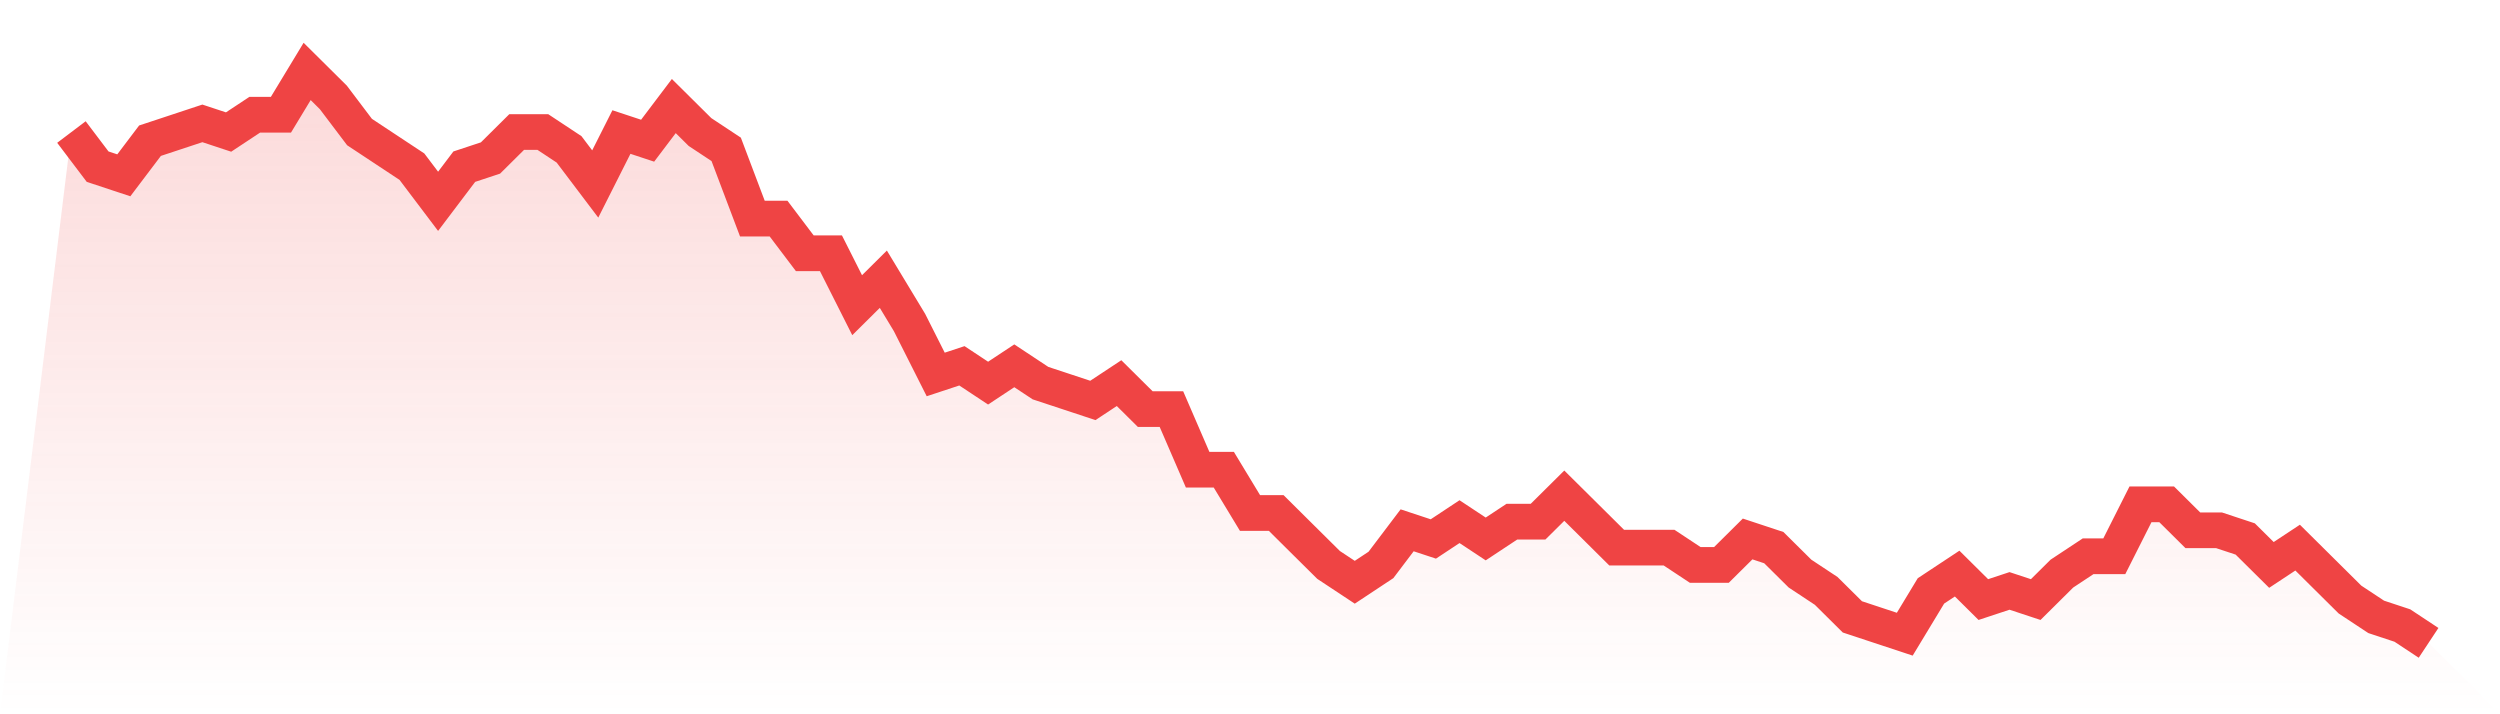 <svg viewBox="0 0 140 40" xmlns="http://www.w3.org/2000/svg">
<defs>
<linearGradient id="gradient" x1="0" x2="0" y1="0" y2="1">
<stop offset="0%" stop-color="#ef4444" stop-opacity="0.2"/>
<stop offset="100%" stop-color="#ef4444" stop-opacity="0"/>
</linearGradient>
</defs>
<path d="M4,7.394 L4,7.394 L5.467,9.333 L6.933,9.818 L8.4,7.879 L9.867,7.394 L11.333,6.909 L12.8,7.394 L14.267,6.424 L15.733,6.424 L17.2,4 L18.667,5.455 L20.133,7.394 L21.6,8.364 L23.067,9.333 L24.533,11.273 L26,9.333 L27.467,8.848 L28.933,7.394 L30.4,7.394 L31.867,8.364 L33.333,10.303 L34.8,7.394 L36.267,7.879 L37.733,5.939 L39.2,7.394 L40.667,8.364 L42.133,12.242 L43.6,12.242 L45.067,14.182 L46.533,14.182 L48,17.091 L49.467,15.636 L50.933,18.061 L52.4,20.97 L53.867,20.485 L55.333,21.455 L56.8,20.485 L58.267,21.455 L59.733,21.939 L61.2,22.424 L62.667,21.455 L64.133,22.909 L65.6,22.909 L67.067,26.303 L68.533,26.303 L70,28.727 L71.467,28.727 L72.933,30.182 L74.4,31.636 L75.867,32.606 L77.333,31.636 L78.8,29.697 L80.267,30.182 L81.733,29.212 L83.2,30.182 L84.667,29.212 L86.133,29.212 L87.6,27.758 L89.067,29.212 L90.533,30.667 L92,30.667 L93.467,30.667 L94.933,31.636 L96.4,31.636 L97.867,30.182 L99.333,30.667 L100.8,32.121 L102.267,33.091 L103.733,34.545 L105.2,35.03 L106.667,35.515 L108.133,33.091 L109.6,32.121 L111.067,33.576 L112.533,33.091 L114,33.576 L115.467,32.121 L116.933,31.152 L118.4,31.152 L119.867,28.242 L121.333,28.242 L122.8,29.697 L124.267,29.697 L125.733,30.182 L127.2,31.636 L128.667,30.667 L130.133,32.121 L131.6,33.576 L133.067,34.545 L134.533,35.03 L136,36 L140,40 L0,40 z" fill="url(#gradient)"/>
<path d="M4,7.394 L4,7.394 L5.467,9.333 L6.933,9.818 L8.4,7.879 L9.867,7.394 L11.333,6.909 L12.8,7.394 L14.267,6.424 L15.733,6.424 L17.2,4 L18.667,5.455 L20.133,7.394 L21.6,8.364 L23.067,9.333 L24.533,11.273 L26,9.333 L27.467,8.848 L28.933,7.394 L30.4,7.394 L31.867,8.364 L33.333,10.303 L34.8,7.394 L36.267,7.879 L37.733,5.939 L39.2,7.394 L40.667,8.364 L42.133,12.242 L43.6,12.242 L45.067,14.182 L46.533,14.182 L48,17.091 L49.467,15.636 L50.933,18.061 L52.4,20.97 L53.867,20.485 L55.333,21.455 L56.8,20.485 L58.267,21.455 L59.733,21.939 L61.2,22.424 L62.667,21.455 L64.133,22.909 L65.6,22.909 L67.067,26.303 L68.533,26.303 L70,28.727 L71.467,28.727 L72.933,30.182 L74.4,31.636 L75.867,32.606 L77.333,31.636 L78.8,29.697 L80.267,30.182 L81.733,29.212 L83.2,30.182 L84.667,29.212 L86.133,29.212 L87.6,27.758 L89.067,29.212 L90.533,30.667 L92,30.667 L93.467,30.667 L94.933,31.636 L96.4,31.636 L97.867,30.182 L99.333,30.667 L100.8,32.121 L102.267,33.091 L103.733,34.545 L105.2,35.03 L106.667,35.515 L108.133,33.091 L109.6,32.121 L111.067,33.576 L112.533,33.091 L114,33.576 L115.467,32.121 L116.933,31.152 L118.4,31.152 L119.867,28.242 L121.333,28.242 L122.8,29.697 L124.267,29.697 L125.733,30.182 L127.2,31.636 L128.667,30.667 L130.133,32.121 L131.6,33.576 L133.067,34.545 L134.533,35.03 L136,36" fill="none" stroke="#ef4444" stroke-width="2"/>
</svg>